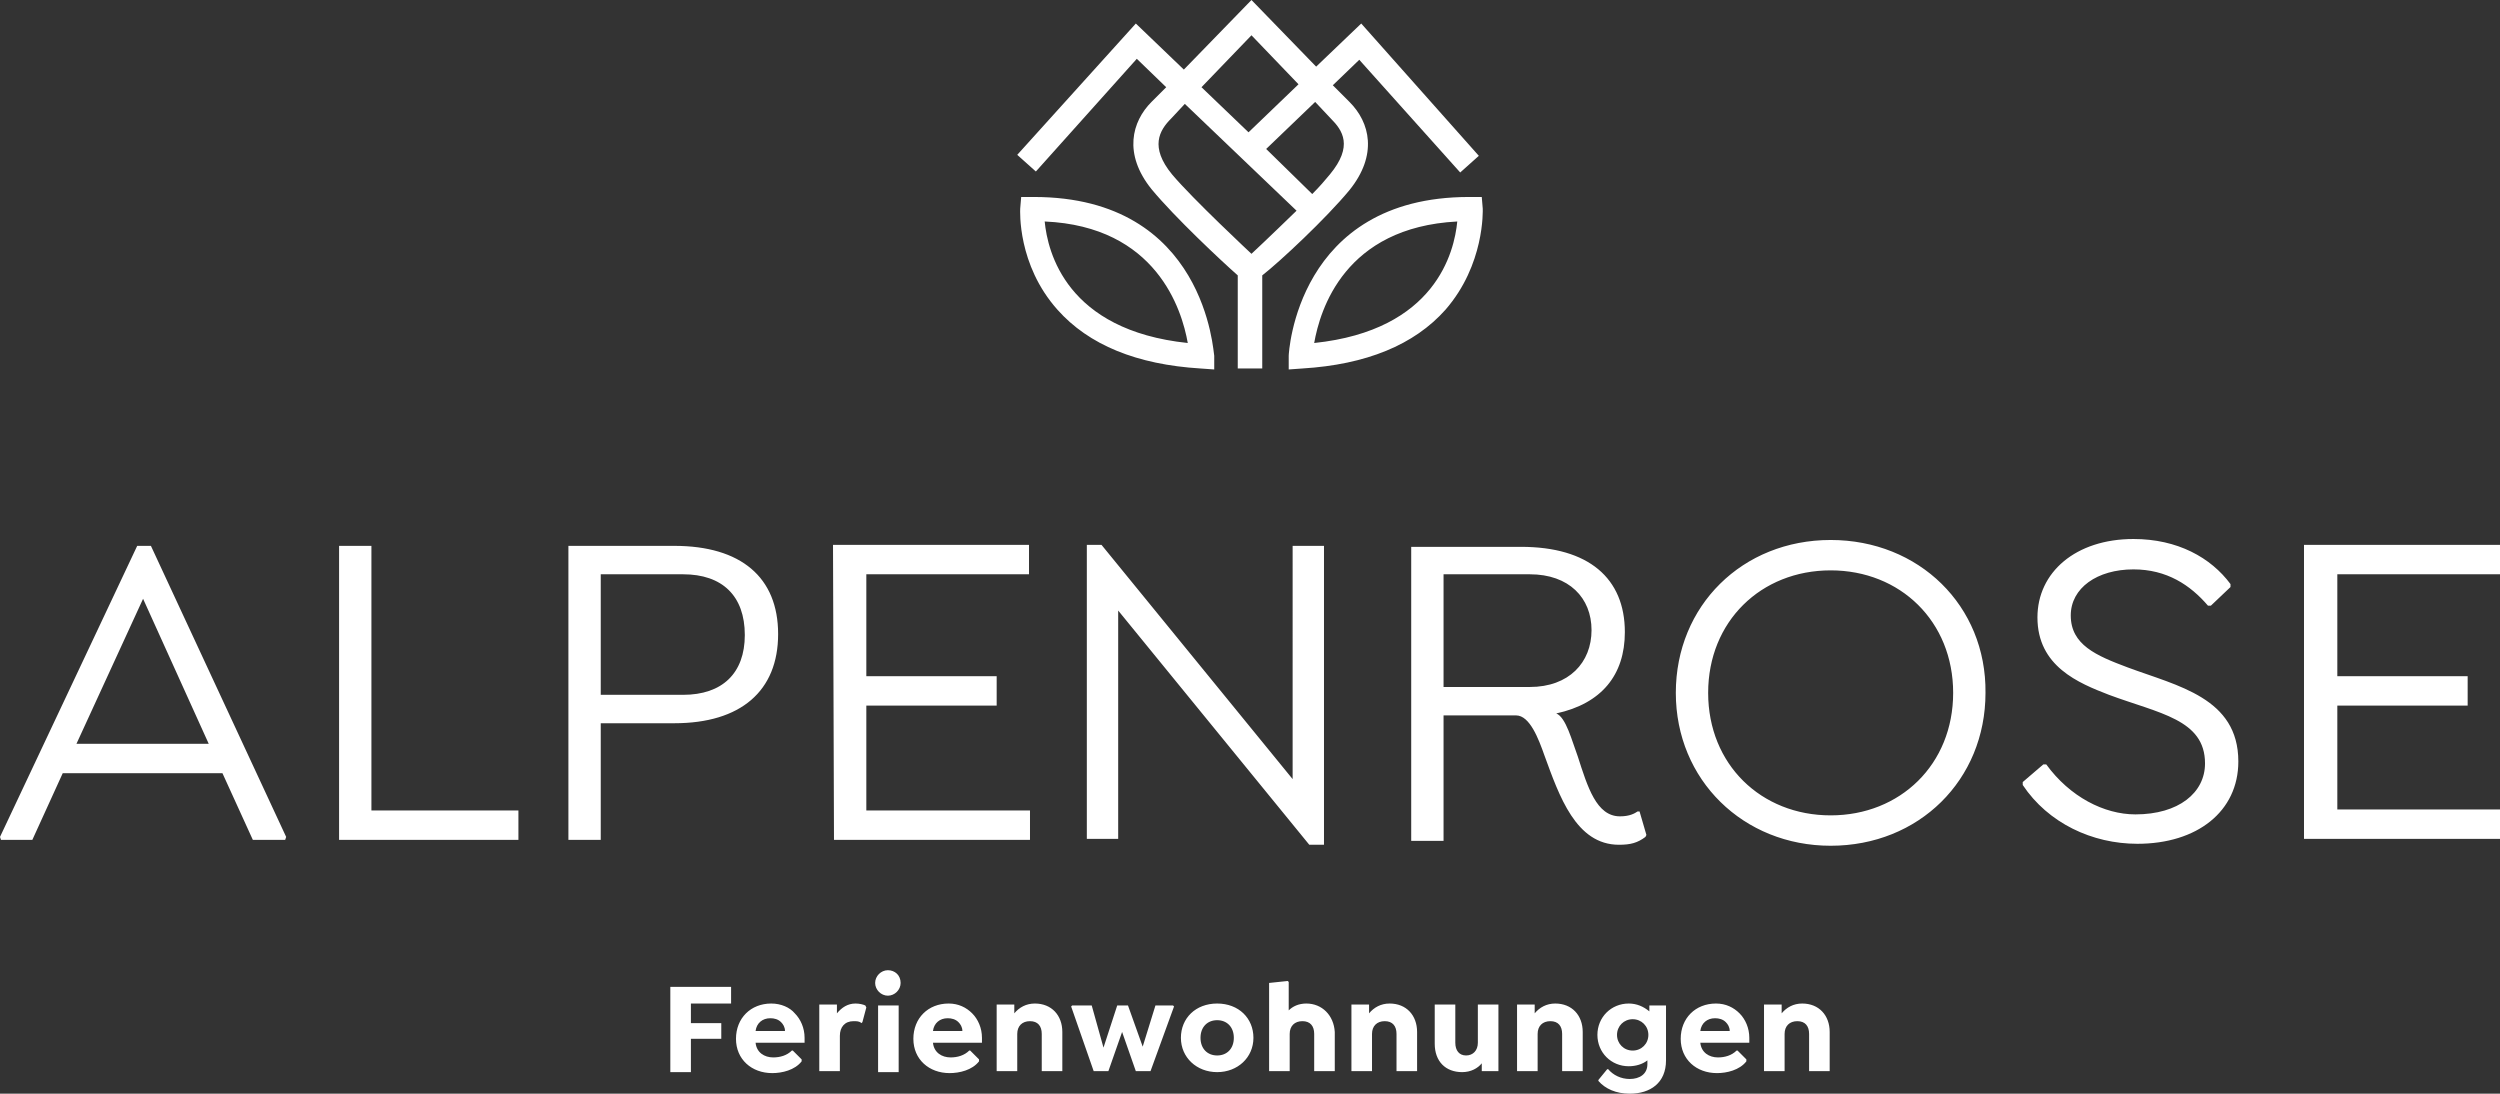 <svg xmlns="http://www.w3.org/2000/svg" xmlns:xlink="http://www.w3.org/1999/xlink" id="Logo_ALPENROSE_Ferienwohnungen" x="0px" y="0px" viewBox="0 0 255.1 111.6" style="enable-background:new 0 0 255.1 111.6;" xml:space="preserve"><rect x="0" y="0" width="255.1" height="111.6" fill="#333333" stroke="none"/><style type="text/css">	.st0{fill:#FFFFFF;}</style><path id="Ferienwohnungen" class="st0" d="M96.8,102.4c-2.1,0-3.6,1.5-3.6,3.6s1.6,3.5,3.7,3.5c1,0,2.3-0.3,3-1.2v-0.2l-0.9-0.9 h-0.1c-0.5,0.5-1.2,0.7-1.9,0.7c-0.9,0-1.7-0.5-1.8-1.5h5c0-0.2,0-0.3,0-0.5c0-1-0.4-1.9-1-2.5S97.8,102.4,96.8,102.4z M95.2,105.2 c0.1-0.8,0.7-1.3,1.5-1.3c0.4,0,0.8,0.1,1.1,0.4c0.2,0.2,0.4,0.5,0.4,0.9H95.2z M78.7,102.4c-2.1,0-3.6,1.5-3.6,3.6s1.6,3.5,3.7,3.5 c1,0,2.3-0.3,3-1.2v-0.2l-0.9-0.9h-0.1c-0.5,0.5-1.2,0.7-1.9,0.7c-0.9,0-1.7-0.5-1.8-1.5h5c0-0.2,0-0.3,0-0.5c0-1-0.4-1.9-1-2.5 C80.6,102.8,79.7,102.4,78.7,102.4z M77.1,105.2c0.1-0.8,0.7-1.3,1.5-1.3c0.4,0,0.8,0.1,1.1,0.4c0.2,0.2,0.4,0.5,0.4,0.9H77.1z  M87.3,102.4c-0.8,0-1.4,0.4-1.9,1v-0.9h-1.8v6.8h2.1v-3.6c0-0.9,0.5-1.5,1.4-1.5c0.3,0,0.6,0,0.8,0.2l0.1-0.1l0.4-1.5l-0.1-0.2 C88.1,102.5,87.7,102.4,87.3,102.4z M105.6,102.4c-0.9,0-1.6,0.4-2.1,1v-0.9h-1.8v6.8h2.1v-3.8c0-0.8,0.5-1.3,1.3-1.3 s1.2,0.5,1.2,1.3v3.8h2.1v-4C108.4,103.6,107.3,102.4,105.6,102.4z M89.6,109.4h2.1v-6.8h-2.1V109.4z M68.4,109.4h2.1V106h3.1v-1.6 h-3.1v-2h4.1v-1.7h-6.2V109.4z M90.6,99c-0.7,0-1.3,0.6-1.3,1.3c0,0.7,0.6,1.3,1.3,1.3c0.7,0,1.3-0.6,1.3-1.3 C91.9,99.5,91.3,99,90.6,99z M175.1,102.4c-2.1,0-3.6,1.5-3.6,3.6s1.6,3.5,3.7,3.5c1,0,2.3-0.3,3-1.2v-0.2l-0.9-0.9h-0.1 c-0.5,0.5-1.2,0.7-1.9,0.7c-0.9,0-1.7-0.5-1.8-1.5h5c0-0.2,0-0.3,0-0.5c0-1-0.4-1.9-1-2.5S176.1,102.4,175.1,102.4z M173.5,105.2 c0.1-0.8,0.7-1.3,1.5-1.3c0.4,0,0.8,0.1,1.1,0.4c0.2,0.2,0.4,0.5,0.4,0.9H173.5z M117.9,102.6l-1.3,4.2l-1.5-4.2H114l-1.4,4.3 l-1.2-4.3h-2l-0.1,0.1l2.3,6.6h1.5l1.4-4l1.4,4h1.5l2.4-6.6l-0.1-0.1H117.9z M168.3,103.2c-0.6-0.5-1.3-0.8-2.1-0.8 c-1.8,0-3.2,1.4-3.2,3.2c0,1.8,1.4,3.2,3.2,3.2c0.7,0,1.4-0.2,1.9-0.6v0.4c0,1-0.8,1.5-1.8,1.5c-0.9,0-1.7-0.4-2.2-1H164l-0.9,1.1 v0.1c0.7,0.8,1.8,1.3,3.2,1.3c2.1,0,3.7-1.1,3.7-3.4v-5.6h-1.7L168.3,103.2L168.3,103.2z M166.6,107.2c-0.9,0-1.6-0.7-1.6-1.6 s0.7-1.6,1.6-1.6c0.9,0,1.6,0.7,1.6,1.6S167.5,107.2,166.6,107.2z M183.9,102.4c-0.9,0-1.6,0.4-2.1,1v-0.9H180v6.8h2.1v-3.8 c0-0.8,0.5-1.3,1.3-1.3s1.2,0.5,1.2,1.3v3.8h2.1v-4C186.7,103.6,185.6,102.4,183.9,102.4z M158.7,102.4c-0.9,0-1.6,0.4-2.1,1v-0.9 h-1.8v6.8h2.1v-3.8c0-0.8,0.5-1.3,1.3-1.3s1.2,0.5,1.2,1.3v3.8h2.1v-4C161.5,103.6,160.4,102.4,158.7,102.4z M124.2,102.4 c-2.2,0-3.7,1.5-3.7,3.5s1.6,3.5,3.7,3.5s3.7-1.5,3.7-3.5S126.4,102.4,124.2,102.4z M124.2,107.7c-1,0-1.7-0.7-1.7-1.8 s0.7-1.8,1.7-1.8s1.7,0.7,1.7,1.8S125.2,107.7,124.2,107.7z M150.8,106.4c0,0.8-0.5,1.3-1.2,1.3s-1.1-0.5-1.1-1.3v-3.9h-2.1v4 c0,1.8,1.1,2.9,2.8,2.9c0.9,0,1.6-0.4,2-0.9v0.8h1.7v-6.8h-2.1L150.8,106.4L150.8,106.4z M133.3,102.4c-0.8,0-1.4,0.3-1.8,0.7v-2.9 l-0.1-0.1l-1.9,0.2v9h2.1v-3.8c0-0.8,0.5-1.3,1.3-1.3s1.2,0.5,1.2,1.3v3.8h2.1v-4C136.1,103.6,134.9,102.4,133.3,102.4z  M141.8,102.4c-0.9,0-1.6,0.4-2.1,1v-0.9h-1.8v6.8h2.1v-3.8c0-0.8,0.5-1.3,1.3-1.3s1.2,0.5,1.2,1.3v3.8h2.1v-4 C144.6,103.6,143.5,102.4,141.8,102.4z"></path><path id="ALPENROSE" class="st0" d="M37.9,55.7h-3.3v30h18.3v-3h-15V55.7z M68.8,55.7H58v30h3.3V73.8h7.5c6.8,0,10.6-3.3,10.6-9.1 C79.4,58.9,75.6,55.7,68.8,55.7z M69.7,70.9h-8.4V58.6h8.4c4,0,6.3,2.2,6.3,6.2C76,68.7,73.7,70.9,69.7,70.9z M14,55.7L0,85.4 l0.1,0.3h3.2l3.1-6.8h16.3l3.1,6.8h3.3l0.1-0.3L15.4,55.7H14z M7.8,75.9l6.8-14.8l6.7,14.8H7.8z M167.1,82.8 c-0.3,0.2-0.8,0.5-1.8,0.5c-2.4,0-3.3-3-4.3-6.1c-0.6-1.6-1.2-4-2.2-4.4c4.6-1,7-3.9,7-8.3c0-5.5-3.7-8.7-10.6-8.7H144v30h3.3V73 h7.4c1.4,0,2.3,2.4,2.9,4.1c1.5,4.1,3.2,9.1,7.6,9.1c1.2,0,1.9-0.2,2.7-0.8l0.1-0.2l-0.7-2.4L167.1,82.8z M156.1,70.1h-8.8V58.6h8.8 c4,0,6.3,2.4,6.3,5.7C162.4,67.6,160.1,70.1,156.1,70.1z M255.1,58.6v-3h-20v30h20v-3h-16.6V72h13.3v-3h-13.3V58.6H255.1z  M217.1,68.1c-3.2-1.2-5.8-2.3-5.8-5.3c0-2.8,2.7-4.7,6.4-4.7c3.4,0,5.8,1.6,7.6,3.7h0.3l2-1.9v-0.3c-2-2.7-5.4-4.6-9.9-4.6 c-5.9,0-9.8,3.4-9.8,8c0,5,4.2,6.7,7.3,7.9c5.1,1.9,9.8,2.5,9.8,7c0,3-2.7,5.2-7.1,5.2c-3.2,0-6.7-1.8-9.1-5.1h-0.3l-2.1,1.8v0.3 c2.6,3.9,7.1,6,11.7,6c6.1,0,10.3-3.3,10.3-8.4C228.4,71.2,222.2,70,217.1,68.1z M131.9,79.5l-19.5-23.9h-1.5v30h3.2V62.3l19.5,23.9 h1.5V55.7h-3.2V79.5z M85.1,85.7h20v-3H88.4V72h13.3v-3H88.4V58.6H105v-3H85L85.1,85.7L85.1,85.7z M186.8,55.1 c-9,0-15.8,6.7-15.8,15.6s6.9,15.6,15.8,15.6c9,0,15.8-6.7,15.8-15.6C202.7,61.8,195.8,55.1,186.8,55.1z M186.8,83.2 c-7.1,0-12.5-5.2-12.5-12.5s5.4-12.5,12.5-12.5s12.5,5.2,12.5,12.5S193.9,83.2,186.8,83.2z"></path><path id="Signe" class="st0" d="M105.5,20.1h-1.3l-0.1,1.2c0,0.2-0.3,5.7,3.8,10.3c3.2,3.6,8.1,5.6,14.6,6l1.4,0.1v-1.4 C123.8,36.1,123.1,20.1,105.5,20.1z M106.6,22.6c11.4,0.5,14,9,14.6,12.4C108.8,33.7,106.9,25.7,106.6,22.6z M137.7,19.4 c2.9-3.6,2.1-6.9,0-9L136,8.7l2.7-2.6L149,17.6l1.9-1.7l-12-13.5l-4.6,4.4L127.7,0l-6.9,7.1l-4.9-4.7l-12.1,13.4l1.9,1.7L116,6 l3,2.9l-1.5,1.5c-2,2-2.9,5.3,0,8.9c2.4,2.9,7.1,7.3,8.8,8.8v9.5h2.5v-9.5C130.6,26.7,135.3,22.3,137.7,19.4z M127.7,3.6l4.8,5 l-5.1,4.9l-4.8-4.6L127.7,3.6z M127.7,25.9c0,0-6-5.6-8.1-8.1c-2.3-2.8-1.3-4.5-0.1-5.7l1.4-1.5l11.4,10.9 C132.2,21.6,129,24.7,127.7,25.9z M129.2,15.2l5-4.8l1.6,1.7c1.2,1.2,2.3,2.8-0.1,5.7c-0.5,0.6-1,1.2-1.8,2L129.2,15.2z M151.3,21.3 l-0.1-1.2h-1.3c-17.6,0-18.4,16-18.4,16.2v1.4l1.4-0.1c6.5-0.4,11.4-2.4,14.6-6C151.5,27,151.3,21.5,151.3,21.3z M134.1,35 c0.6-3.4,3.1-11.8,14.6-12.4C148.4,25.7,146.5,33.7,134.1,35z"></path></svg>